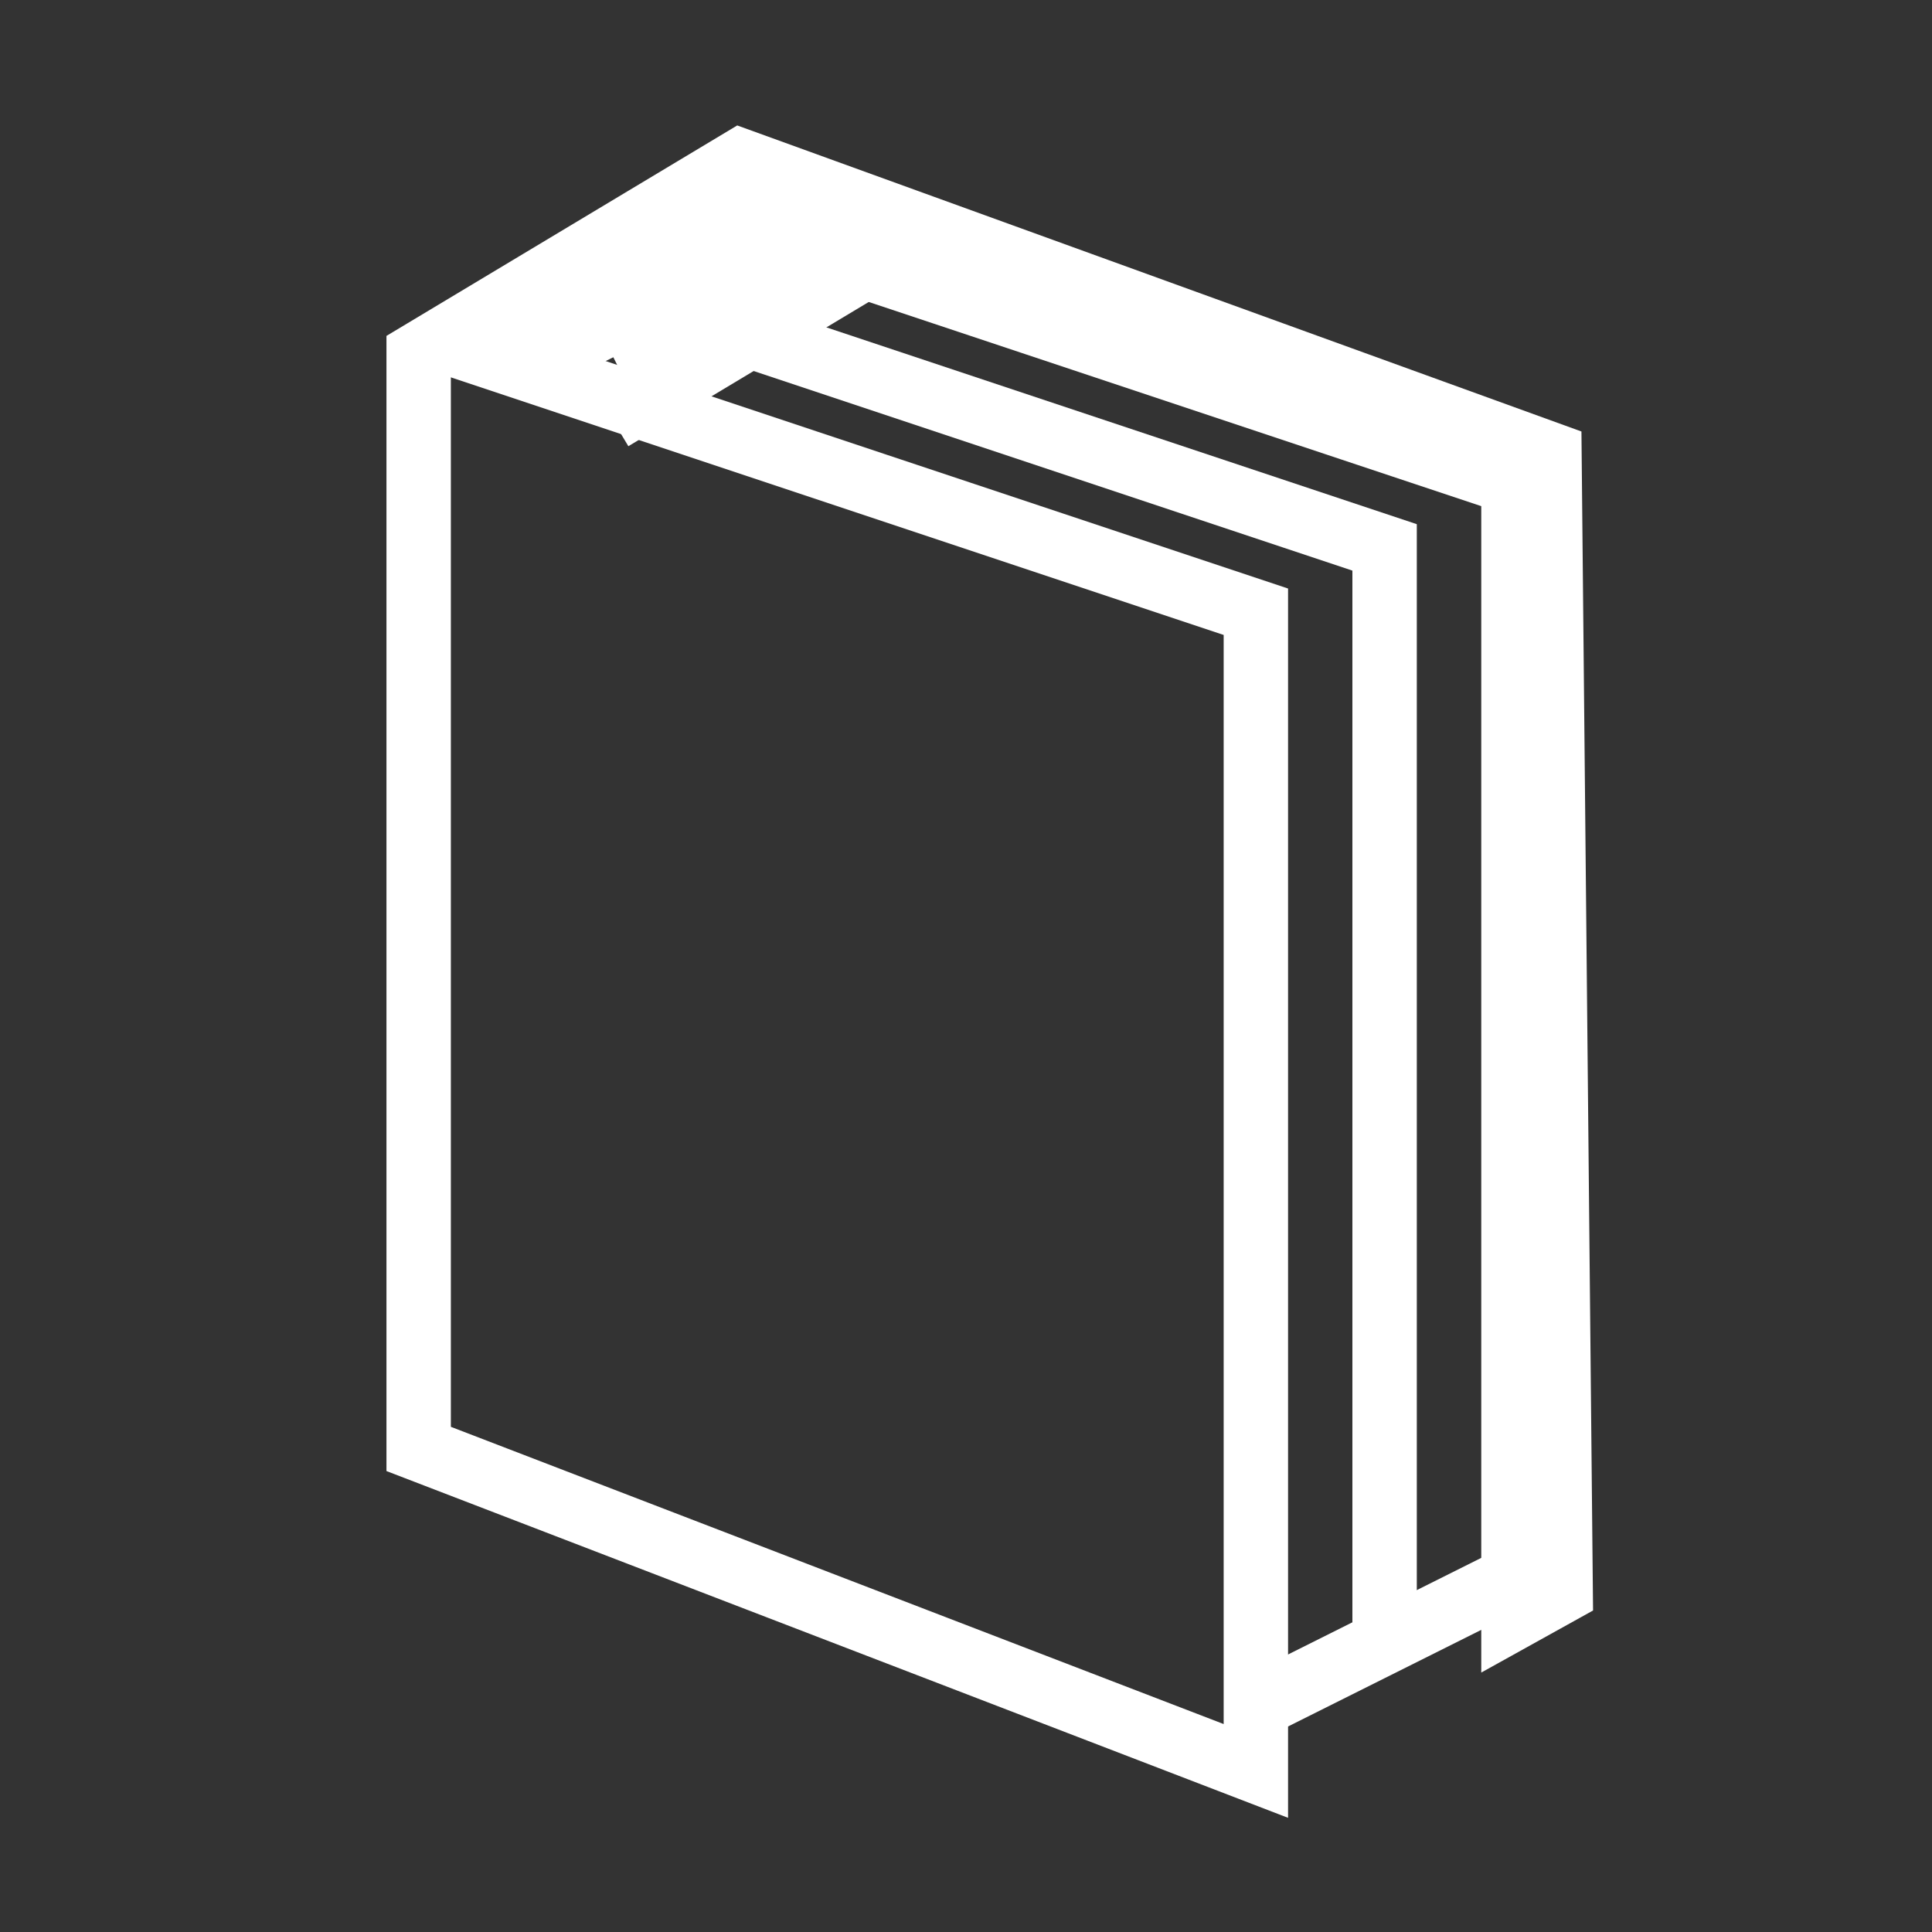 <svg xmlns="http://www.w3.org/2000/svg" width="30" height="30" viewBox="0 0 30 30"><rect x="0" y="0" width="30" height="30" fill="#333333" stroke="none"/><path d="M0,0H30V30H0Z" fill="none"/><g transform="translate(1339.501 -1766.5)"><path d="M274.559,496.553,262,492l-5,3v17l13,5V499l-12-4,4-2,12,4v17.623l.733-.407Z" transform="translate(-1590 1276.999)" fill="none" stroke="#fff" stroke-linecap="square" stroke-width="1"/><path d="M-3224,484l12,4v17" transform="translate(1893.999 1287)" fill="none" stroke="#fff" stroke-width="1"/><line y1="2" x2="4" transform="translate(-1320.001 1791)" fill="none" stroke="#fff" stroke-width="1"/><line y1="2" x2="4" transform="translate(-1331.001 1770)" fill="none" stroke="#fff" stroke-width="1"/><line y1="2" x2="4" transform="translate(-1330.001 1770)" fill="none" stroke="#fff" stroke-width="1"/><line y1="3" x2="5" transform="translate(-1330.001 1770)" fill="none" stroke="#fff" stroke-width="1"/></g></svg>